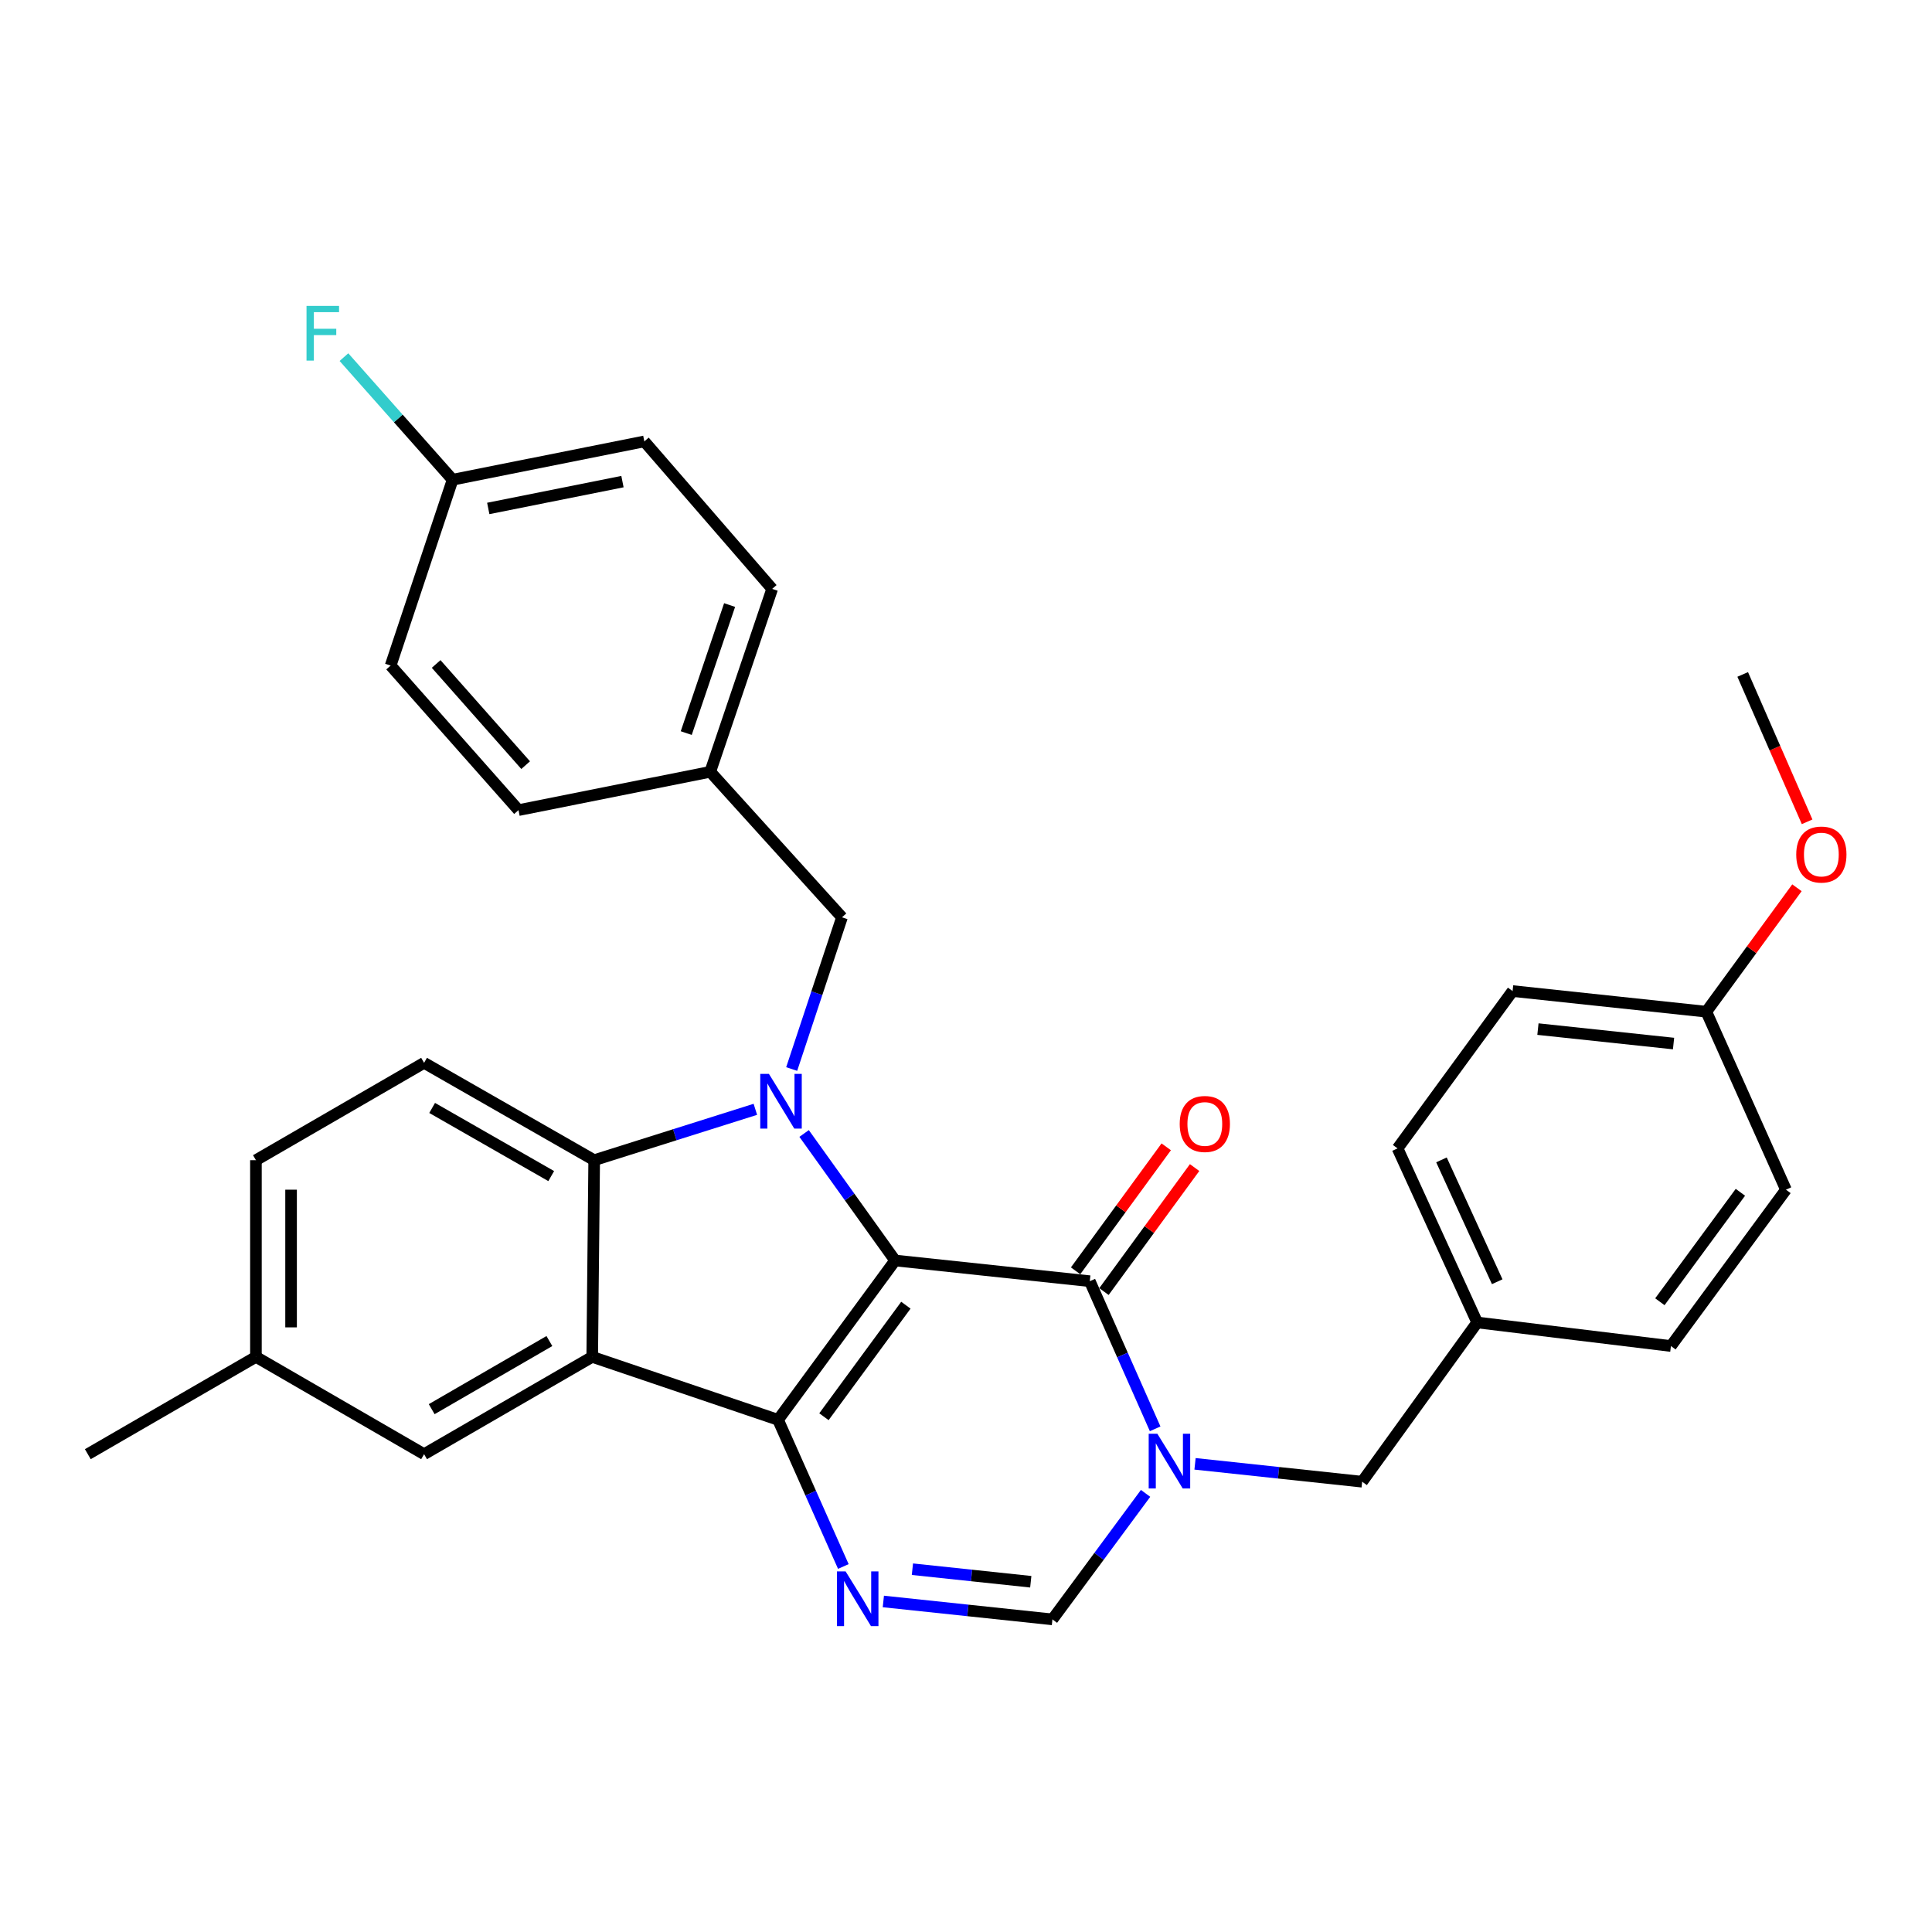 <?xml version='1.0' encoding='iso-8859-1'?>
<svg version='1.1' baseProfile='full'
              xmlns='http://www.w3.org/2000/svg'
                      xmlns:rdkit='http://www.rdkit.org/xml'
                      xmlns:xlink='http://www.w3.org/1999/xlink'
                  xml:space='preserve'
width='1000px' height='1000px' viewBox='0 0 1000 1000'>
<!-- END OF HEADER -->
<rect style='opacity:1.0;fill:#FFFFFF;stroke:none' width='1000' height='1000' x='0' y='0'> </rect>
<path class='bond-0' d='M 463.308,652.428 L 402.721,734.895' style='fill:none;fill-rule:evenodd;stroke:#000000;stroke-width:6px;stroke-linecap:butt;stroke-linejoin:miter;stroke-opacity:1' />
<path class='bond-0' d='M 468.88,675.568 L 426.469,733.295' style='fill:none;fill-rule:evenodd;stroke:#000000;stroke-width:6px;stroke-linecap:butt;stroke-linejoin:miter;stroke-opacity:1' />
<path class='bond-1' d='M 463.308,652.428 L 439.758,619.557' style='fill:none;fill-rule:evenodd;stroke:#000000;stroke-width:6px;stroke-linecap:butt;stroke-linejoin:miter;stroke-opacity:1' />
<path class='bond-1' d='M 439.758,619.557 L 416.208,586.686' style='fill:none;fill-rule:evenodd;stroke:#0000FF;stroke-width:6px;stroke-linecap:butt;stroke-linejoin:miter;stroke-opacity:1' />
<path class='bond-2' d='M 463.308,652.428 L 564.068,663.14' style='fill:none;fill-rule:evenodd;stroke:#000000;stroke-width:6px;stroke-linecap:butt;stroke-linejoin:miter;stroke-opacity:1' />
<path class='bond-3' d='M 402.721,734.895 L 306.53,702.312' style='fill:none;fill-rule:evenodd;stroke:#000000;stroke-width:6px;stroke-linecap:butt;stroke-linejoin:miter;stroke-opacity:1' />
<path class='bond-5' d='M 402.721,734.895 L 419.617,772.855' style='fill:none;fill-rule:evenodd;stroke:#000000;stroke-width:6px;stroke-linecap:butt;stroke-linejoin:miter;stroke-opacity:1' />
<path class='bond-5' d='M 419.617,772.855 L 436.514,810.814' style='fill:none;fill-rule:evenodd;stroke:#0000FF;stroke-width:6px;stroke-linecap:butt;stroke-linejoin:miter;stroke-opacity:1' />
<path class='bond-6' d='M 390.972,574.181 L 349.261,587.346' style='fill:none;fill-rule:evenodd;stroke:#0000FF;stroke-width:6px;stroke-linecap:butt;stroke-linejoin:miter;stroke-opacity:1' />
<path class='bond-6' d='M 349.261,587.346 L 307.55,600.512' style='fill:none;fill-rule:evenodd;stroke:#000000;stroke-width:6px;stroke-linecap:butt;stroke-linejoin:miter;stroke-opacity:1' />
<path class='bond-8' d='M 409.774,553.324 L 422.791,514.067' style='fill:none;fill-rule:evenodd;stroke:#0000FF;stroke-width:6px;stroke-linecap:butt;stroke-linejoin:miter;stroke-opacity:1' />
<path class='bond-8' d='M 422.791,514.067 L 435.809,474.81' style='fill:none;fill-rule:evenodd;stroke:#000000;stroke-width:6px;stroke-linecap:butt;stroke-linejoin:miter;stroke-opacity:1' />
<path class='bond-4' d='M 564.068,663.14 L 580.986,701.347' style='fill:none;fill-rule:evenodd;stroke:#000000;stroke-width:6px;stroke-linecap:butt;stroke-linejoin:miter;stroke-opacity:1' />
<path class='bond-4' d='M 580.986,701.347 L 597.904,739.554' style='fill:none;fill-rule:evenodd;stroke:#0000FF;stroke-width:6px;stroke-linecap:butt;stroke-linejoin:miter;stroke-opacity:1' />
<path class='bond-12' d='M 571.411,668.508 L 594.867,636.421' style='fill:none;fill-rule:evenodd;stroke:#000000;stroke-width:6px;stroke-linecap:butt;stroke-linejoin:miter;stroke-opacity:1' />
<path class='bond-12' d='M 594.867,636.421 L 618.323,604.334' style='fill:none;fill-rule:evenodd;stroke:#FF0000;stroke-width:6px;stroke-linecap:butt;stroke-linejoin:miter;stroke-opacity:1' />
<path class='bond-12' d='M 556.725,657.773 L 580.181,625.686' style='fill:none;fill-rule:evenodd;stroke:#000000;stroke-width:6px;stroke-linecap:butt;stroke-linejoin:miter;stroke-opacity:1' />
<path class='bond-12' d='M 580.181,625.686 L 603.637,593.599' style='fill:none;fill-rule:evenodd;stroke:#FF0000;stroke-width:6px;stroke-linecap:butt;stroke-linejoin:miter;stroke-opacity:1' />
<path class='bond-11' d='M 306.53,702.312 L 219.505,752.682' style='fill:none;fill-rule:evenodd;stroke:#000000;stroke-width:6px;stroke-linecap:butt;stroke-linejoin:miter;stroke-opacity:1' />
<path class='bond-11' d='M 284.363,694.123 L 223.446,729.382' style='fill:none;fill-rule:evenodd;stroke:#000000;stroke-width:6px;stroke-linecap:butt;stroke-linejoin:miter;stroke-opacity:1' />
<path class='bond-31' d='M 306.53,702.312 L 307.55,600.512' style='fill:none;fill-rule:evenodd;stroke:#000000;stroke-width:6px;stroke-linecap:butt;stroke-linejoin:miter;stroke-opacity:1' />
<path class='bond-7' d='M 592.951,772.967 L 568.843,805.579' style='fill:none;fill-rule:evenodd;stroke:#0000FF;stroke-width:6px;stroke-linecap:butt;stroke-linejoin:miter;stroke-opacity:1' />
<path class='bond-7' d='M 568.843,805.579 L 544.734,838.191' style='fill:none;fill-rule:evenodd;stroke:#000000;stroke-width:6px;stroke-linecap:butt;stroke-linejoin:miter;stroke-opacity:1' />
<path class='bond-10' d='M 618.549,757.677 L 661.8,762.304' style='fill:none;fill-rule:evenodd;stroke:#0000FF;stroke-width:6px;stroke-linecap:butt;stroke-linejoin:miter;stroke-opacity:1' />
<path class='bond-10' d='M 661.8,762.304 L 705.05,766.932' style='fill:none;fill-rule:evenodd;stroke:#000000;stroke-width:6px;stroke-linecap:butt;stroke-linejoin:miter;stroke-opacity:1' />
<path class='bond-32' d='M 457.218,828.916 L 500.976,833.553' style='fill:none;fill-rule:evenodd;stroke:#0000FF;stroke-width:6px;stroke-linecap:butt;stroke-linejoin:miter;stroke-opacity:1' />
<path class='bond-32' d='M 500.976,833.553 L 544.734,838.191' style='fill:none;fill-rule:evenodd;stroke:#000000;stroke-width:6px;stroke-linecap:butt;stroke-linejoin:miter;stroke-opacity:1' />
<path class='bond-32' d='M 472.263,812.217 L 502.894,815.463' style='fill:none;fill-rule:evenodd;stroke:#0000FF;stroke-width:6px;stroke-linecap:butt;stroke-linejoin:miter;stroke-opacity:1' />
<path class='bond-32' d='M 502.894,815.463 L 533.524,818.71' style='fill:none;fill-rule:evenodd;stroke:#000000;stroke-width:6px;stroke-linecap:butt;stroke-linejoin:miter;stroke-opacity:1' />
<path class='bond-9' d='M 307.55,600.512 L 219.505,550.122' style='fill:none;fill-rule:evenodd;stroke:#000000;stroke-width:6px;stroke-linecap:butt;stroke-linejoin:miter;stroke-opacity:1' />
<path class='bond-9' d='M 285.308,608.742 L 223.676,573.469' style='fill:none;fill-rule:evenodd;stroke:#000000;stroke-width:6px;stroke-linecap:butt;stroke-linejoin:miter;stroke-opacity:1' />
<path class='bond-13' d='M 435.809,474.81 L 367.622,399.488' style='fill:none;fill-rule:evenodd;stroke:#000000;stroke-width:6px;stroke-linecap:butt;stroke-linejoin:miter;stroke-opacity:1' />
<path class='bond-16' d='M 219.505,550.122 L 132.469,600.512' style='fill:none;fill-rule:evenodd;stroke:#000000;stroke-width:6px;stroke-linecap:butt;stroke-linejoin:miter;stroke-opacity:1' />
<path class='bond-14' d='M 705.05,766.932 L 764.596,684.505' style='fill:none;fill-rule:evenodd;stroke:#000000;stroke-width:6px;stroke-linecap:butt;stroke-linejoin:miter;stroke-opacity:1' />
<path class='bond-15' d='M 219.505,752.682 L 132.469,702.312' style='fill:none;fill-rule:evenodd;stroke:#000000;stroke-width:6px;stroke-linecap:butt;stroke-linejoin:miter;stroke-opacity:1' />
<path class='bond-20' d='M 367.622,399.488 L 268.379,419.317' style='fill:none;fill-rule:evenodd;stroke:#000000;stroke-width:6px;stroke-linecap:butt;stroke-linejoin:miter;stroke-opacity:1' />
<path class='bond-21' d='M 367.622,399.488 L 399.679,304.803' style='fill:none;fill-rule:evenodd;stroke:#000000;stroke-width:6px;stroke-linecap:butt;stroke-linejoin:miter;stroke-opacity:1' />
<path class='bond-21' d='M 355.2,379.452 L 377.64,313.172' style='fill:none;fill-rule:evenodd;stroke:#000000;stroke-width:6px;stroke-linecap:butt;stroke-linejoin:miter;stroke-opacity:1' />
<path class='bond-22' d='M 764.596,684.505 L 864.871,696.703' style='fill:none;fill-rule:evenodd;stroke:#000000;stroke-width:6px;stroke-linecap:butt;stroke-linejoin:miter;stroke-opacity:1' />
<path class='bond-23' d='M 764.596,684.505 L 723.373,594.408' style='fill:none;fill-rule:evenodd;stroke:#000000;stroke-width:6px;stroke-linecap:butt;stroke-linejoin:miter;stroke-opacity:1' />
<path class='bond-23' d='M 774.955,663.422 L 746.098,600.354' style='fill:none;fill-rule:evenodd;stroke:#000000;stroke-width:6px;stroke-linecap:butt;stroke-linejoin:miter;stroke-opacity:1' />
<path class='bond-29' d='M 132.469,702.312 L 45.455,752.682' style='fill:none;fill-rule:evenodd;stroke:#000000;stroke-width:6px;stroke-linecap:butt;stroke-linejoin:miter;stroke-opacity:1' />
<path class='bond-33' d='M 132.469,702.312 L 132.469,600.512' style='fill:none;fill-rule:evenodd;stroke:#000000;stroke-width:6px;stroke-linecap:butt;stroke-linejoin:miter;stroke-opacity:1' />
<path class='bond-33' d='M 150.661,687.042 L 150.661,615.782' style='fill:none;fill-rule:evenodd;stroke:#000000;stroke-width:6px;stroke-linecap:butt;stroke-linejoin:miter;stroke-opacity:1' />
<path class='bond-17' d='M 234.27,248.309 L 333.503,228.47' style='fill:none;fill-rule:evenodd;stroke:#000000;stroke-width:6px;stroke-linecap:butt;stroke-linejoin:miter;stroke-opacity:1' />
<path class='bond-17' d='M 252.721,263.171 L 322.185,249.284' style='fill:none;fill-rule:evenodd;stroke:#000000;stroke-width:6px;stroke-linecap:butt;stroke-linejoin:miter;stroke-opacity:1' />
<path class='bond-19' d='M 234.27,248.309 L 206.148,216.579' style='fill:none;fill-rule:evenodd;stroke:#000000;stroke-width:6px;stroke-linecap:butt;stroke-linejoin:miter;stroke-opacity:1' />
<path class='bond-19' d='M 206.148,216.579 L 178.026,184.849' style='fill:none;fill-rule:evenodd;stroke:#33CCCC;stroke-width:6px;stroke-linecap:butt;stroke-linejoin:miter;stroke-opacity:1' />
<path class='bond-34' d='M 234.27,248.309 L 202.193,344.5' style='fill:none;fill-rule:evenodd;stroke:#000000;stroke-width:6px;stroke-linecap:butt;stroke-linejoin:miter;stroke-opacity:1' />
<path class='bond-18' d='M 883.193,523.654 L 782.919,512.971' style='fill:none;fill-rule:evenodd;stroke:#000000;stroke-width:6px;stroke-linecap:butt;stroke-linejoin:miter;stroke-opacity:1' />
<path class='bond-18' d='M 866.225,540.14 L 796.033,532.663' style='fill:none;fill-rule:evenodd;stroke:#000000;stroke-width:6px;stroke-linecap:butt;stroke-linejoin:miter;stroke-opacity:1' />
<path class='bond-28' d='M 883.193,523.654 L 906.643,491.581' style='fill:none;fill-rule:evenodd;stroke:#000000;stroke-width:6px;stroke-linecap:butt;stroke-linejoin:miter;stroke-opacity:1' />
<path class='bond-28' d='M 906.643,491.581 L 930.093,459.509' style='fill:none;fill-rule:evenodd;stroke:#FF0000;stroke-width:6px;stroke-linecap:butt;stroke-linejoin:miter;stroke-opacity:1' />
<path class='bond-35' d='M 883.193,523.654 L 924.407,615.772' style='fill:none;fill-rule:evenodd;stroke:#000000;stroke-width:6px;stroke-linecap:butt;stroke-linejoin:miter;stroke-opacity:1' />
<path class='bond-24' d='M 268.379,419.317 L 202.193,344.5' style='fill:none;fill-rule:evenodd;stroke:#000000;stroke-width:6px;stroke-linecap:butt;stroke-linejoin:miter;stroke-opacity:1' />
<path class='bond-24' d='M 272.076,396.041 L 225.746,343.669' style='fill:none;fill-rule:evenodd;stroke:#000000;stroke-width:6px;stroke-linecap:butt;stroke-linejoin:miter;stroke-opacity:1' />
<path class='bond-25' d='M 399.679,304.803 L 333.503,228.47' style='fill:none;fill-rule:evenodd;stroke:#000000;stroke-width:6px;stroke-linecap:butt;stroke-linejoin:miter;stroke-opacity:1' />
<path class='bond-27' d='M 864.871,696.703 L 924.407,615.772' style='fill:none;fill-rule:evenodd;stroke:#000000;stroke-width:6px;stroke-linecap:butt;stroke-linejoin:miter;stroke-opacity:1' />
<path class='bond-27' d='M 859.148,673.784 L 900.823,617.132' style='fill:none;fill-rule:evenodd;stroke:#000000;stroke-width:6px;stroke-linecap:butt;stroke-linejoin:miter;stroke-opacity:1' />
<path class='bond-26' d='M 723.373,594.408 L 782.919,512.971' style='fill:none;fill-rule:evenodd;stroke:#000000;stroke-width:6px;stroke-linecap:butt;stroke-linejoin:miter;stroke-opacity:1' />
<path class='bond-30' d='M 935.36,425.366 L 918.691,387.227' style='fill:none;fill-rule:evenodd;stroke:#FF0000;stroke-width:6px;stroke-linecap:butt;stroke-linejoin:miter;stroke-opacity:1' />
<path class='bond-30' d='M 918.691,387.227 L 902.021,349.088' style='fill:none;fill-rule:evenodd;stroke:#000000;stroke-width:6px;stroke-linecap:butt;stroke-linejoin:miter;stroke-opacity:1' />
<path  class='atom-2' d='M 397.987 555.831
L 407.267 570.831
Q 408.187 572.311, 409.667 574.991
Q 411.147 577.671, 411.227 577.831
L 411.227 555.831
L 414.987 555.831
L 414.987 584.151
L 411.107 584.151
L 401.147 567.751
Q 399.987 565.831, 398.747 563.631
Q 397.547 561.431, 397.187 560.751
L 397.187 584.151
L 393.507 584.151
L 393.507 555.831
L 397.987 555.831
' fill='#0000FF'/>
<path  class='atom-5' d='M 599.041 742.1
L 608.321 757.1
Q 609.241 758.58, 610.721 761.26
Q 612.201 763.94, 612.281 764.1
L 612.281 742.1
L 616.041 742.1
L 616.041 770.42
L 612.161 770.42
L 602.201 754.02
Q 601.041 752.1, 599.801 749.9
Q 598.601 747.7, 598.241 747.02
L 598.241 770.42
L 594.561 770.42
L 594.561 742.1
L 599.041 742.1
' fill='#0000FF'/>
<path  class='atom-6' d='M 437.685 813.349
L 446.965 828.349
Q 447.885 829.829, 449.365 832.509
Q 450.845 835.189, 450.925 835.349
L 450.925 813.349
L 454.685 813.349
L 454.685 841.669
L 450.805 841.669
L 440.845 825.269
Q 439.685 823.349, 438.445 821.149
Q 437.245 818.949, 436.885 818.269
L 436.885 841.669
L 433.205 841.669
L 433.205 813.349
L 437.685 813.349
' fill='#0000FF'/>
<path  class='atom-13' d='M 610.614 581.764
Q 610.614 574.964, 613.974 571.164
Q 617.334 567.364, 623.614 567.364
Q 629.894 567.364, 633.254 571.164
Q 636.614 574.964, 636.614 581.764
Q 636.614 588.644, 633.214 592.564
Q 629.814 596.444, 623.614 596.444
Q 617.374 596.444, 613.974 592.564
Q 610.614 588.684, 610.614 581.764
M 623.614 593.244
Q 627.934 593.244, 630.254 590.364
Q 632.614 587.444, 632.614 581.764
Q 632.614 576.204, 630.254 573.404
Q 627.934 570.564, 623.614 570.564
Q 619.294 570.564, 616.934 573.364
Q 614.614 576.164, 614.614 581.764
Q 614.614 587.484, 616.934 590.364
Q 619.294 593.244, 623.614 593.244
' fill='#FF0000'/>
<path  class='atom-20' d='M 158.653 158.331
L 175.493 158.331
L 175.493 161.571
L 162.453 161.571
L 162.453 170.171
L 174.053 170.171
L 174.053 173.451
L 162.453 173.451
L 162.453 186.651
L 158.653 186.651
L 158.653 158.331
' fill='#33CCCC'/>
<path  class='atom-29' d='M 929.729 442.308
Q 929.729 435.508, 933.089 431.708
Q 936.449 427.908, 942.729 427.908
Q 949.009 427.908, 952.369 431.708
Q 955.729 435.508, 955.729 442.308
Q 955.729 449.188, 952.329 453.108
Q 948.929 456.988, 942.729 456.988
Q 936.489 456.988, 933.089 453.108
Q 929.729 449.228, 929.729 442.308
M 942.729 453.788
Q 947.049 453.788, 949.369 450.908
Q 951.729 447.988, 951.729 442.308
Q 951.729 436.748, 949.369 433.948
Q 947.049 431.108, 942.729 431.108
Q 938.409 431.108, 936.049 433.908
Q 933.729 436.708, 933.729 442.308
Q 933.729 448.028, 936.049 450.908
Q 938.409 453.788, 942.729 453.788
' fill='#FF0000'/>
</svg>
